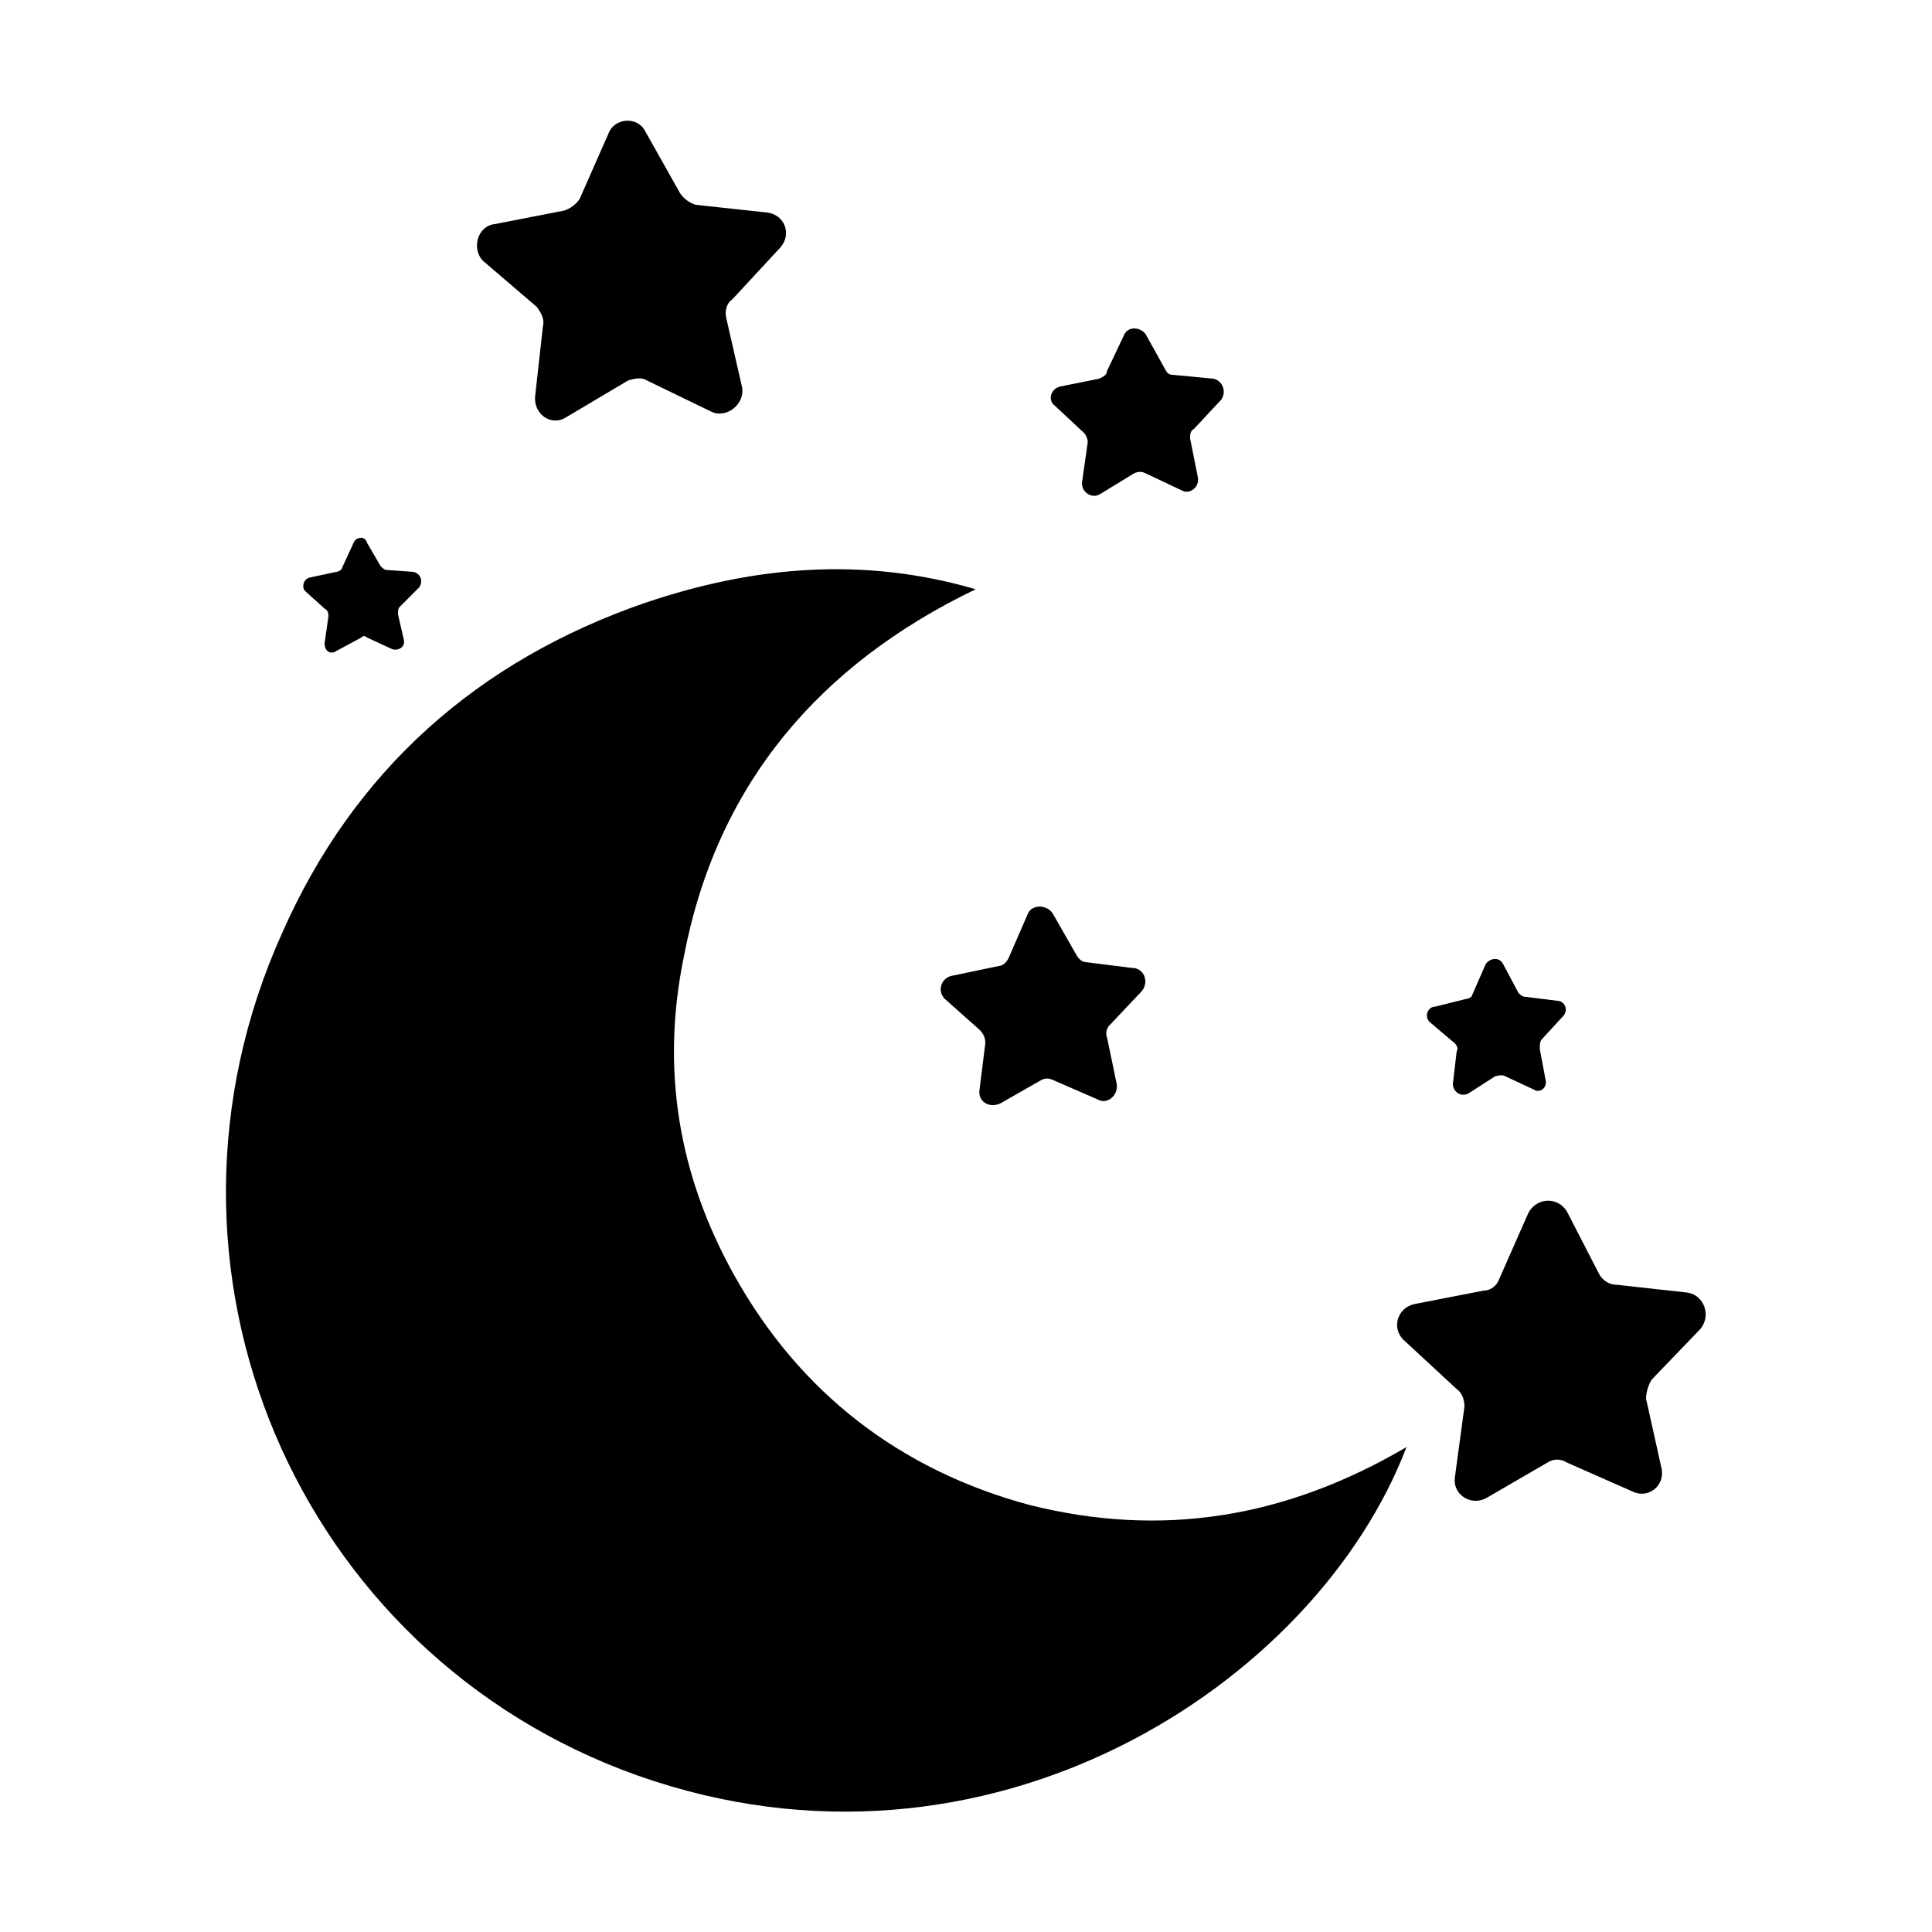 <svg width="64" height="64" viewBox="0 0 1000 1000" xmlns="http://www.w3.org/2000/svg"><path d="M533 779c-67-18-119-58-153-119-29-52-38-107-26-165 17-89 70-151 151-190-58-17-115-12-171 7-87 30-151 87-188 171-78 173 7 373 184 436 181 64 351-47 398-170-63 37-127 47-195 30zM278 159c2 3 4 6 3 10l-4 36c-1 9 8 16 16 11l32-19c3-1 7-2 10 0l33 16c8 4 18-4 16-13l-8-35c-1-4 0-8 3-10l25-27c6-7 2-17-7-18l-37-4c-3-1-6-3-8-6l-18-32c-4-8-16-7-19 1l-15 34c-2 3-5 5-8 6l-36 7c-9 1-12 13-6 19l28 24zm602 529c6-7 2-18-7-19l-36-4c-4 0-7-2-9-5l-17-33c-5-8-16-7-20 1l-15 34c-1 3-4 6-8 6l-36 7c-9 2-12 13-5 19l27 25c3 2 4 6 4 9l-5 37c-1 9 9 15 17 10l31-18c3-2 7-2 10 0l34 15c8 4 17-3 15-12l-8-36c0-3 1-7 3-10l25-26zM489 517l18 16c2 2 3 4 3 7l-3 24c-1 6 5 10 11 7l21-12c2-1 4-1 6 0l23 10c5 3 11-2 10-8l-5-24c-1-2 0-5 1-6l17-18c4-5 1-12-5-12l-24-3c-2 0-4-2-5-4l-12-21c-3-5-11-5-13 0l-10 23c-1 2-3 4-5 4l-24 5c-6 1-8 8-4 12zm264 23c1 1 2 3 1 4l-2 17c0 4 4 7 8 5l14-9c1 0 3-1 5 0l15 7c3 2 7-1 6-5l-3-16c0-2 0-4 1-5l11-12c3-3 1-8-3-8l-16-2c-2 0-3-1-4-2l-8-15c-2-4-7-3-9 0l-7 16c0 1-2 2-3 2l-16 4c-4 0-6 5-3 8l13 11zM561 224c1 1 2 3 2 5l-3 21c0 5 5 8 9 6l18-11c2-1 4-1 6 0l19 9c4 2 9-2 8-7l-4-20c0-2 0-4 2-5l14-15c3-4 1-10-4-11l-21-2c-2 0-3-1-4-3l-10-18c-3-4-9-4-11 0l-9 19c0 2-2 3-4 4l-20 4c-5 1-7 7-3 10l15 14zm-393 91c2 1 2 3 2 4l-2 14c0 4 3 6 6 4l13-7c1-1 2-1 3 0l13 6c3 1 7-1 6-5l-3-13c0-2 0-3 1-4l10-10c2-3 1-7-3-8l-14-1c-1 0-2-1-3-2l-7-12c-1-4-6-3-7 0l-6 13c0 1-2 2-3 2l-14 3c-3 1-4 5-2 7l10 9z"/></svg>